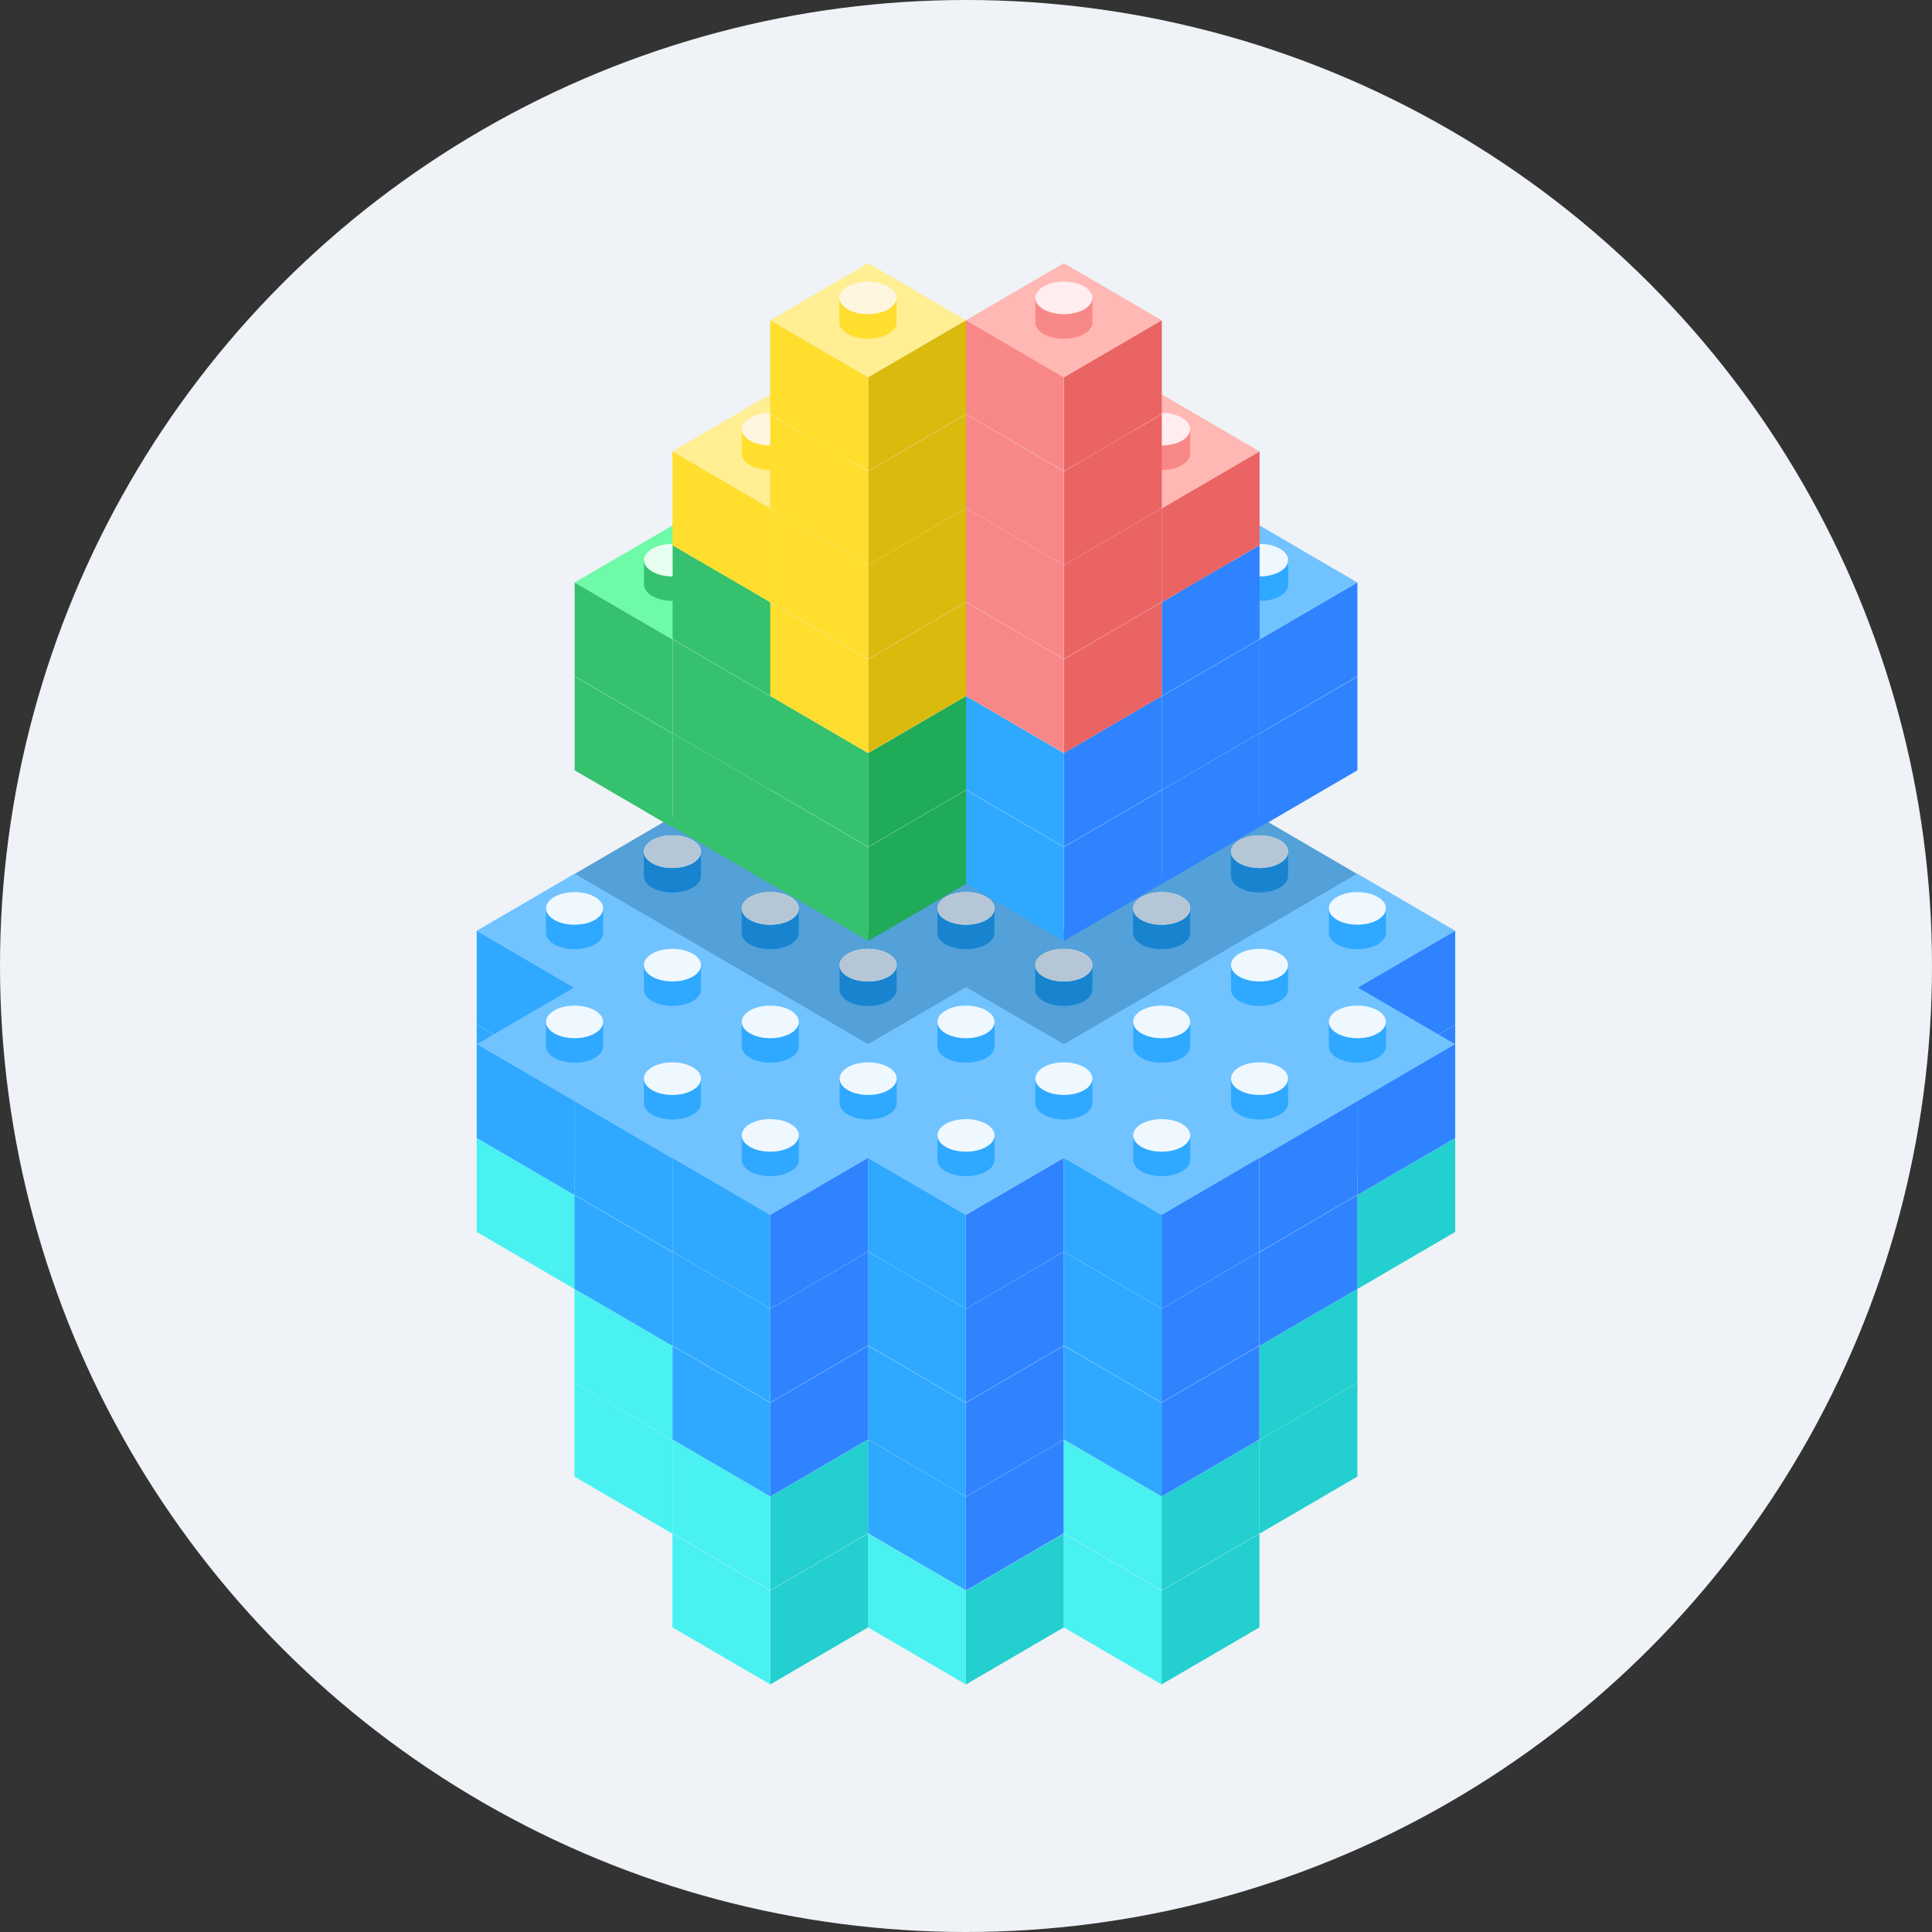 <svg width="48" height="48" viewBox="0 0 48 48" fill="none" xmlns="http://www.w3.org/2000/svg">
<rect x="0" y="0" width="48" height="48" fill="#333333" stroke="none"/>
<g id="Group 27545">
<circle id="Ellipse 1" cx="24" cy="24" r="24" fill="#EFF2F6"/>
<g id="Group 27544">
<g id="Group 27519">
<path id="Vector" d="M14.273 21.715L16.704 20.297L19.136 21.715L16.704 23.133L14.273 21.715Z" fill="#54A0D8"/>
<path id="Vector_2" d="M16.707 23.125L19.138 21.707L21.569 23.125L19.138 24.543L16.707 23.125Z" fill="#54A0D8"/>
<path id="Vector_3" d="M21.566 23.125L23.997 21.707L26.428 23.125L23.997 24.543L21.566 23.125Z" fill="#54A0D8"/>
<path id="Vector_4" d="M19.137 24.535L21.568 23.117L23.999 24.535L21.568 25.953L19.137 24.535Z" fill="#54A0D8"/>
<path id="Vector_5" d="M28.859 21.715L31.29 20.297L33.721 21.715L31.29 23.133L28.859 21.715Z" fill="#54A0D8"/>
<path id="Vector_6" d="M26.43 23.125L28.861 21.707L31.292 23.125L28.861 24.543L26.43 23.125Z" fill="#54A0D8"/>
<path id="Vector_7" d="M24 24.535L26.431 23.117L28.862 24.535L26.431 25.953L24 24.535Z" fill="#54A0D8"/>
<path id="Vector_8" d="M21.566 25.945L23.997 24.527L26.428 25.945L23.997 27.364L21.566 25.945Z" fill="#71C3FF"/>
<path id="Vector_9" d="M24 41.849L26.431 40.431V38.102L24 39.52V41.849Z" fill="#23CFCF"/>
<path id="Vector_10" d="M21.566 38.102V40.431L23.997 41.849V39.52L21.566 38.102Z" fill="#49F1F1"/>
<path id="Vector_11" d="M19.137 41.849L21.568 40.431V38.102L19.137 39.52V41.849Z" fill="#23CFCF"/>
<path id="Vector_12" d="M16.707 38.102V40.431L19.138 41.849V39.52L16.707 38.102Z" fill="#49F1F1"/>
<path id="Vector_13" d="M28.859 41.849L31.29 40.431V38.102L28.859 39.52V41.849Z" fill="#23CFCF"/>
<path id="Vector_14" d="M26.43 38.102V40.431L28.861 41.849V39.52L26.43 38.102Z" fill="#49F1F1"/>
<path id="Vector_15" d="M14.273 34.355V36.685L16.704 38.103V35.774L14.273 34.355Z" fill="#49F1F1"/>
<path id="Vector_16" d="M24 39.514L26.431 38.095V35.766L24 37.184V39.514Z" fill="#2F83FF"/>
<path id="Vector_17" d="M21.566 35.766V38.095L23.997 39.514V37.184L21.566 35.766Z" fill="#2FA9FF"/>
<path id="Vector_18" d="M14.273 32.023V34.353L16.704 35.771V33.441L14.273 32.023Z" fill="#49F1F1"/>
<path id="Vector_19" d="M33.723 32.025L36.154 30.607V28.277L33.723 29.695V32.025Z" fill="#23CFCF"/>
<path id="Vector_20" d="M11.844 28.277V30.607L14.275 32.025V29.695L11.844 28.277Z" fill="#49F1F1"/>
<path id="Vector_21" d="M14.273 29.691V32.021L16.704 33.439V31.11L14.273 29.691Z" fill="#2FA9FF"/>
<path id="Vector_22" d="M31.293 38.103L33.724 36.685V34.355L31.293 35.774V38.103Z" fill="#23CFCF"/>
<path id="Vector_23" d="M31.293 35.771L33.724 34.353V32.023L31.293 33.441V35.771Z" fill="#23CFCF"/>
<path id="Vector_24" d="M31.293 33.439L33.724 32.021V29.691L31.293 31.11V33.439Z" fill="#2F83FF"/>
<path id="Vector_25" d="M24 37.181L26.431 35.763V33.434L24 34.852V37.181Z" fill="#2F83FF"/>
<path id="Vector_26" d="M21.566 33.434V35.763L23.997 37.181V34.852L21.566 33.434Z" fill="#2FA9FF"/>
<path id="Vector_27" d="M24 34.846L26.431 33.427V31.098L24 32.516V34.846Z" fill="#2F83FF"/>
<path id="Vector_28" d="M21.566 31.098V33.427L23.997 34.846V32.516L21.566 31.098Z" fill="#2FA9FF"/>
<path id="Vector_29" d="M11.844 25.457V27.787L14.275 29.205V26.875L11.844 25.457Z" fill="#2FA9FF"/>
<path id="Vector_30" d="M11.844 23.125L14.275 21.707L16.706 23.125L14.275 24.543L11.844 23.125Z" fill="#71C3FF"/>
<path id="Vector_31" d="M11.844 23.125V25.455L14.275 26.873V24.543L11.844 23.125Z" fill="#2FA9FF"/>
<path id="Vector_32" d="M19.137 39.514L21.568 38.095V35.766L19.137 37.184V39.514Z" fill="#23CFCF"/>
<path id="Vector_33" d="M16.707 35.766V38.095L19.138 39.514V37.184L16.707 35.766Z" fill="#49F1F1"/>
<path id="Vector_34" d="M28.859 39.514L31.29 38.095V35.766L28.859 37.184V39.514Z" fill="#23CFCF"/>
<path id="Vector_35" d="M26.43 35.766V38.095L28.861 39.514V37.184L26.43 35.766Z" fill="#49F1F1"/>
<path id="Vector_36" d="M19.137 37.181L21.568 35.763V33.434L19.137 34.852V37.181Z" fill="#2F83FF"/>
<path id="Vector_37" d="M16.707 33.434V35.763L19.138 37.181V34.852L16.707 33.434Z" fill="#2FA9FF"/>
<path id="Vector_38" d="M19.137 34.846L21.568 33.427V31.098L19.137 32.516V34.846Z" fill="#2F83FF"/>
<path id="Vector_39" d="M16.707 31.098V33.427L19.138 34.846V32.516L16.707 31.098Z" fill="#2FA9FF"/>
<path id="Vector_40" d="M33.723 29.205L36.154 27.787V25.457L33.723 26.875V29.205Z" fill="#2F83FF"/>
<path id="Vector_41" d="M31.293 23.125L33.724 21.707L36.155 23.125L33.724 24.543L31.293 23.125Z" fill="#71C3FF"/>
<path id="Vector_42" d="M33.723 26.873L36.154 25.455V23.125L33.723 24.543V26.873Z" fill="#2F83FF"/>
<path id="Vector_43" d="M28.859 37.181L31.29 35.763V33.434L28.859 34.852V37.181Z" fill="#2F83FF"/>
<path id="Vector_44" d="M26.43 33.434V35.763L28.861 37.181V34.852L26.43 33.434Z" fill="#2FA9FF"/>
<path id="Vector_45" d="M28.859 34.846L31.29 33.427V31.098L28.859 32.516V34.846Z" fill="#2F83FF"/>
<path id="Vector_46" d="M26.43 31.098V33.427L28.861 34.846V32.516L26.43 31.098Z" fill="#2FA9FF"/>
<path id="Vector_47" d="M14.273 24.535L16.704 23.117L19.136 24.535L16.704 25.953L14.273 24.535Z" fill="#71C3FF"/>
<path id="Vector_48" d="M11.844 25.945L14.275 24.527L16.706 25.945L14.275 27.364L11.844 25.945Z" fill="#71C3FF"/>
<path id="Vector_49" d="M11.844 25.945V28.275L14.275 29.693V27.363L11.844 25.945Z" fill="#2FA9FF"/>
<path id="Vector_50" d="M16.707 25.945L19.138 24.527L21.569 25.945L19.138 27.364L16.707 25.945Z" fill="#71C3FF"/>
<path id="Vector_51" d="M14.273 27.356L16.704 25.938L19.136 27.356L16.704 28.774L14.273 27.356Z" fill="#71C3FF"/>
<path id="Vector_52" d="M14.273 27.355V29.685L16.704 31.103V28.774L14.273 27.355Z" fill="#2FA9FF"/>
<path id="Vector_53" d="M19.137 27.356L21.568 25.938L23.999 27.356L21.568 28.774L19.137 27.356Z" fill="#71C3FF"/>
<path id="Vector_54" d="M16.707 28.766L19.138 27.348L21.569 28.766L19.138 30.184L16.707 28.766Z" fill="#71C3FF"/>
<path id="Vector_55" d="M19.137 32.514L21.568 31.095V28.766L19.137 30.184V32.514Z" fill="#2F83FF"/>
<path id="Vector_56" d="M16.707 28.766V31.095L19.138 32.514V30.184L16.707 28.766Z" fill="#2FA9FF"/>
<path id="Vector_57" d="M28.859 24.535L31.29 23.117L33.721 24.535L31.29 25.953L28.859 24.535Z" fill="#71C3FF"/>
<path id="Vector_58" d="M26.43 25.945L28.861 24.527L31.292 25.945L28.861 27.364L26.43 25.945Z" fill="#71C3FF"/>
<path id="Vector_59" d="M24 27.356L26.431 25.938L28.862 27.356L26.431 28.774L24 27.356Z" fill="#71C3FF"/>
<path id="Vector_60" d="M21.566 28.766L23.997 27.348L26.428 28.766L23.997 30.184L21.566 28.766Z" fill="#71C3FF"/>
<path id="Vector_61" d="M24 32.514L26.431 31.095V28.766L24 30.184V32.514Z" fill="#2F83FF"/>
<path id="Vector_62" d="M21.566 28.766V31.095L23.997 32.514V30.184L21.566 28.766Z" fill="#2FA9FF"/>
<path id="Vector_63" d="M31.293 25.945L33.724 24.527L36.155 25.945L33.724 27.364L31.293 25.945Z" fill="#71C3FF"/>
<path id="Vector_64" d="M33.723 29.693L36.154 28.275V25.945L33.723 27.363V29.693Z" fill="#2F83FF"/>
<path id="Vector_65" d="M28.859 27.356L31.29 25.938L33.721 27.356L31.29 28.774L28.859 27.356Z" fill="#71C3FF"/>
<path id="Vector_66" d="M31.293 31.103L33.724 29.685V27.355L31.293 28.774V31.103Z" fill="#2F83FF"/>
<path id="Vector_67" d="M26.43 28.766L28.861 27.348L31.292 28.766L28.861 30.184L26.43 28.766Z" fill="#71C3FF"/>
<path id="Vector_68" d="M28.859 32.514L31.29 31.095V28.766L28.859 30.184V32.514Z" fill="#2F83FF"/>
<path id="Vector_69" d="M26.43 28.766V31.095L28.861 32.514V30.184L26.43 28.766Z" fill="#2FA9FF"/>
<g id="Vector_70">
<path d="M17.416 21.16H15.997V21.767C15.997 21.767 15.997 21.768 15.997 21.768C15.997 21.992 16.315 22.173 16.706 22.173C17.098 22.173 17.416 21.992 17.416 21.768V21.16Z" fill="#2FA9FF"/>
<path d="M19.846 22.57H18.428V23.176C18.428 23.177 18.428 23.177 18.428 23.178C18.428 23.402 18.746 23.583 19.137 23.583C19.529 23.583 19.846 23.402 19.846 23.178L19.846 22.57Z" fill="#2FA9FF"/>
<path d="M24.709 22.57H23.291V23.175C23.291 23.176 23.291 23.177 23.291 23.178C23.291 23.402 23.608 23.583 24 23.583C24.391 23.583 24.709 23.402 24.709 23.178L24.709 22.57Z" fill="#2FA9FF"/>
<path d="M22.278 23.98H20.86V24.585C20.86 24.586 20.86 24.587 20.86 24.588C20.86 24.812 21.177 24.993 21.569 24.993C21.96 24.993 22.278 24.812 22.278 24.588L22.278 23.98Z" fill="#2FA9FF"/>
<path d="M32.002 21.16H30.584V21.768C30.584 21.992 30.901 22.173 31.293 22.173C31.684 22.173 32.002 21.992 32.002 21.768C32.002 21.767 32.002 21.767 32.002 21.767V21.16Z" fill="#2FA9FF"/>
<path d="M29.571 22.57H28.153V23.178C28.153 23.402 28.47 23.583 28.862 23.583C29.253 23.583 29.571 23.402 29.571 23.178C29.571 23.177 29.571 23.177 29.571 23.176V22.57Z" fill="#2FA9FF"/>
<path d="M27.14 23.98H25.722V24.588C25.722 24.812 26.039 24.993 26.431 24.993C26.822 24.993 27.14 24.812 27.14 24.588C27.14 24.587 27.14 24.586 27.14 24.585V23.98Z" fill="#2FA9FF"/>
<path d="M24.709 25.39H23.291V25.995C23.291 25.996 23.291 25.997 23.291 25.998C23.291 26.222 23.608 26.403 24 26.403C24.391 26.403 24.709 26.222 24.709 25.998L24.709 25.39Z" fill="#2FA9FF"/>
<path d="M14.985 22.57H13.566V23.178C13.566 23.402 13.884 23.583 14.275 23.583C14.667 23.583 14.985 23.402 14.985 23.178C14.985 23.177 14.985 23.177 14.985 23.176V22.57Z" fill="#2FA9FF"/>
<path d="M34.433 22.57H33.015V23.178C33.015 23.402 33.332 23.583 33.724 23.583C34.115 23.583 34.433 23.402 34.433 23.178C34.433 23.178 34.433 23.177 34.433 23.177V22.57Z" fill="#2FA9FF"/>
<path d="M17.416 23.98H15.997V24.587C15.997 24.587 15.997 24.588 15.997 24.588C15.997 24.812 16.315 24.993 16.706 24.993C17.098 24.993 17.416 24.812 17.416 24.588V23.98Z" fill="#2FA9FF"/>
<path d="M14.985 25.39H13.566V25.998C13.566 26.222 13.884 26.403 14.275 26.403C14.667 26.403 14.985 26.222 14.985 25.998C14.985 25.997 14.985 25.997 14.985 25.996V25.39Z" fill="#2FA9FF"/>
<path d="M19.847 25.39H18.428V25.997C18.428 25.997 18.428 25.997 18.428 25.998C18.428 26.222 18.746 26.403 19.138 26.403C19.529 26.403 19.847 26.222 19.847 25.998L19.847 25.39Z" fill="#2FA9FF"/>
<path d="M17.416 26.8H15.997V27.407C15.997 27.407 15.997 27.408 15.997 27.408C15.997 27.632 16.315 27.813 16.706 27.813C17.098 27.813 17.416 27.632 17.416 27.408L17.416 26.8Z" fill="#2FA9FF"/>
<path d="M22.278 26.8H20.86V27.406C20.86 27.407 20.86 27.407 20.86 27.408C20.86 27.632 21.177 27.813 21.569 27.813C21.96 27.813 22.278 27.632 22.278 27.408L22.278 26.8Z" fill="#2FA9FF"/>
<path d="M19.847 28.21H18.428V28.817C18.428 28.817 18.428 28.817 18.428 28.818C18.428 29.042 18.746 29.223 19.138 29.223C19.529 29.223 19.847 29.042 19.847 28.818L19.847 28.21Z" fill="#2FA9FF"/>
<path d="M32.002 23.98H30.584V24.588C30.584 24.812 30.901 24.993 31.293 24.993C31.684 24.993 32.002 24.812 32.002 24.588C32.002 24.587 32.002 24.587 32.002 24.586V23.98Z" fill="#2FA9FF"/>
<path d="M29.571 25.39H28.153V25.998C28.153 26.222 28.47 26.403 28.862 26.403C29.253 26.403 29.571 26.222 29.571 25.998C29.571 25.997 29.571 25.997 29.571 25.996V25.39Z" fill="#2FA9FF"/>
<path d="M27.14 26.8H25.722V27.408C25.722 27.632 26.039 27.813 26.431 27.813C26.822 27.813 27.14 27.632 27.14 27.408C27.14 27.407 27.14 27.406 27.14 27.405V26.8Z" fill="#2FA9FF"/>
<path d="M24.709 28.21H23.291V28.815C23.291 28.816 23.291 28.817 23.291 28.818C23.291 29.042 23.608 29.223 24 29.223C24.391 29.223 24.709 29.042 24.709 28.818L24.709 28.21Z" fill="#2FA9FF"/>
<path d="M34.433 25.39H33.015V25.998C33.015 26.222 33.332 26.403 33.724 26.403C34.115 26.403 34.433 26.222 34.433 25.998C34.433 25.998 34.433 25.997 34.433 25.997V25.39Z" fill="#2FA9FF"/>
<path d="M32.002 26.8H30.584V27.408C30.584 27.632 30.901 27.813 31.293 27.813C31.684 27.813 32.002 27.632 32.002 27.408C32.002 27.407 32.002 27.407 32.002 27.406V26.8Z" fill="#2FA9FF"/>
<path d="M29.571 28.21H28.153V28.818C28.153 29.042 28.47 29.223 28.862 29.223C29.253 29.223 29.571 29.042 29.571 28.818C29.571 28.817 29.571 28.817 29.571 28.816V28.21Z" fill="#2FA9FF"/>
</g>
<g id="Vector_71">
<path d="M17.414 21.16H15.996V21.767C15.996 21.767 15.996 21.768 15.996 21.768C15.996 21.992 16.314 22.173 16.705 22.173C17.097 22.173 17.414 21.992 17.414 21.768V21.16Z" fill="#1884CF"/>
<path d="M19.845 22.57H18.427V23.176C18.427 23.177 18.427 23.177 18.427 23.178C18.427 23.402 18.745 23.583 19.136 23.583C19.528 23.583 19.845 23.402 19.845 23.178L19.845 22.57Z" fill="#1884CF"/>
<path d="M24.707 22.57H23.289V23.175C23.289 23.176 23.289 23.177 23.289 23.178C23.289 23.402 23.607 23.583 23.998 23.583C24.39 23.583 24.707 23.402 24.707 23.178L24.707 22.57Z" fill="#1884CF"/>
<path d="M22.276 23.98H20.858V24.585C20.858 24.586 20.858 24.587 20.858 24.588C20.858 24.812 21.176 24.993 21.567 24.993C21.959 24.993 22.276 24.812 22.276 24.588L22.276 23.98Z" fill="#1884CF"/>
<path d="M32.001 21.16H30.582V21.768C30.582 21.992 30.9 22.173 31.291 22.173C31.683 22.173 32.001 21.992 32.001 21.768C32.001 21.767 32.001 21.767 32.001 21.767V21.16Z" fill="#1884CF"/>
<path d="M29.569 22.57H28.151V23.178C28.151 23.402 28.469 23.583 28.86 23.583C29.252 23.583 29.569 23.402 29.569 23.178C29.569 23.177 29.569 23.177 29.569 23.176V22.57Z" fill="#1884CF"/>
<path d="M27.138 23.98H25.72V24.588C25.72 24.812 26.038 24.993 26.429 24.993C26.821 24.993 27.138 24.812 27.138 24.588C27.138 24.587 27.138 24.586 27.138 24.585V23.98Z" fill="#1884CF"/>
</g>
<g id="Vector_72">
<path d="M17.416 21.159C17.416 21.383 17.098 21.564 16.706 21.564C16.315 21.564 15.997 21.383 15.997 21.159C15.997 20.935 16.315 20.754 16.706 20.754C17.098 20.754 17.416 20.935 17.416 21.159Z" fill="#EFF8FF"/>
<path d="M19.846 22.569C19.846 22.793 19.529 22.974 19.137 22.974C18.746 22.974 18.428 22.793 18.428 22.569C18.428 22.345 18.746 22.164 19.137 22.164C19.529 22.164 19.846 22.345 19.846 22.569Z" fill="#EFF8FF"/>
<path d="M24.709 22.569C24.709 22.793 24.391 22.974 24 22.974C23.608 22.974 23.291 22.793 23.291 22.569C23.291 22.345 23.608 22.164 24 22.164C24.391 22.164 24.709 22.345 24.709 22.569Z" fill="#EFF8FF"/>
<path d="M22.278 23.979C22.278 24.203 21.96 24.384 21.569 24.384C21.177 24.384 20.86 24.203 20.86 23.979C20.86 23.755 21.177 23.574 21.569 23.574C21.96 23.574 22.278 23.755 22.278 23.979Z" fill="#EFF8FF"/>
<path d="M32.002 21.159C32.002 21.383 31.684 21.564 31.293 21.564C30.901 21.564 30.584 21.383 30.584 21.159C30.584 20.935 30.901 20.754 31.293 20.754C31.684 20.754 32.002 20.935 32.002 21.159Z" fill="#EFF8FF"/>
<path d="M29.571 22.569C29.571 22.793 29.253 22.974 28.862 22.974C28.47 22.974 28.153 22.793 28.153 22.569C28.153 22.345 28.47 22.164 28.862 22.164C29.253 22.164 29.571 22.345 29.571 22.569Z" fill="#EFF8FF"/>
<path d="M27.14 23.979C27.14 24.203 26.822 24.384 26.431 24.384C26.039 24.384 25.722 24.203 25.722 23.979C25.722 23.755 26.039 23.574 26.431 23.574C26.822 23.574 27.14 23.755 27.14 23.979Z" fill="#EFF8FF"/>
<path d="M24.709 25.389C24.709 25.613 24.391 25.794 24 25.794C23.608 25.794 23.291 25.613 23.291 25.389C23.291 25.165 23.608 24.984 24 24.984C24.391 24.984 24.709 25.165 24.709 25.389Z" fill="#EFF8FF"/>
<path d="M14.985 22.569C14.985 22.793 14.667 22.974 14.275 22.974C13.884 22.974 13.566 22.793 13.566 22.569C13.566 22.345 13.884 22.164 14.275 22.164C14.667 22.164 14.985 22.345 14.985 22.569Z" fill="#EFF8FF"/>
<path d="M34.433 22.569C34.433 22.793 34.115 22.974 33.724 22.974C33.332 22.974 33.015 22.793 33.015 22.569C33.015 22.345 33.332 22.164 33.724 22.164C34.115 22.164 34.433 22.345 34.433 22.569Z" fill="#EFF8FF"/>
<path d="M17.416 23.979C17.416 24.203 17.098 24.384 16.706 24.384C16.315 24.384 15.997 24.203 15.997 23.979C15.997 23.755 16.315 23.574 16.706 23.574C17.098 23.574 17.416 23.755 17.416 23.979Z" fill="#EFF8FF"/>
<path d="M14.985 25.389C14.985 25.613 14.667 25.794 14.275 25.794C13.884 25.794 13.566 25.613 13.566 25.389C13.566 25.165 13.884 24.984 14.275 24.984C14.667 24.984 14.985 25.165 14.985 25.389Z" fill="#EFF8FF"/>
<path d="M19.847 25.389C19.847 25.613 19.529 25.794 19.138 25.794C18.746 25.794 18.428 25.613 18.428 25.389C18.428 25.165 18.746 24.984 19.138 24.984C19.529 24.984 19.847 25.165 19.847 25.389Z" fill="#EFF8FF"/>
<path d="M17.416 26.799C17.416 27.023 17.098 27.204 16.706 27.204C16.315 27.204 15.997 27.023 15.997 26.799C15.997 26.575 16.315 26.394 16.706 26.394C17.098 26.394 17.416 26.575 17.416 26.799Z" fill="#EFF8FF"/>
<path d="M22.278 26.799C22.278 27.023 21.96 27.204 21.569 27.204C21.177 27.204 20.86 27.023 20.86 26.799C20.86 26.575 21.177 26.394 21.569 26.394C21.96 26.394 22.278 26.575 22.278 26.799Z" fill="#EFF8FF"/>
<path d="M19.847 28.209C19.847 28.433 19.529 28.614 19.138 28.614C18.746 28.614 18.428 28.433 18.428 28.209C18.428 27.985 18.746 27.804 19.138 27.804C19.529 27.804 19.847 27.985 19.847 28.209Z" fill="#EFF8FF"/>
<path d="M32.002 23.979C32.002 24.203 31.684 24.384 31.293 24.384C30.901 24.384 30.584 24.203 30.584 23.979C30.584 23.755 30.901 23.574 31.293 23.574C31.684 23.574 32.002 23.755 32.002 23.979Z" fill="#EFF8FF"/>
<path d="M29.571 25.389C29.571 25.613 29.253 25.794 28.862 25.794C28.47 25.794 28.153 25.613 28.153 25.389C28.153 25.165 28.47 24.984 28.862 24.984C29.253 24.984 29.571 25.165 29.571 25.389Z" fill="#EFF8FF"/>
<path d="M27.14 26.799C27.14 27.023 26.822 27.204 26.431 27.204C26.039 27.204 25.722 27.023 25.722 26.799C25.722 26.575 26.039 26.394 26.431 26.394C26.822 26.394 27.14 26.575 27.14 26.799Z" fill="#EFF8FF"/>
<path d="M24.709 28.209C24.709 28.433 24.391 28.614 24 28.614C23.608 28.614 23.291 28.433 23.291 28.209C23.291 27.985 23.608 27.804 24 27.804C24.391 27.804 24.709 27.985 24.709 28.209Z" fill="#EFF8FF"/>
<path d="M34.433 25.389C34.433 25.613 34.115 25.794 33.724 25.794C33.332 25.794 33.015 25.613 33.015 25.389C33.015 25.165 33.332 24.984 33.724 24.984C34.115 24.984 34.433 25.165 34.433 25.389Z" fill="#EFF8FF"/>
<path d="M32.002 26.799C32.002 27.023 31.684 27.204 31.293 27.204C30.901 27.204 30.584 27.023 30.584 26.799C30.584 26.575 30.901 26.394 31.293 26.394C31.684 26.394 32.002 26.575 32.002 26.799Z" fill="#EFF8FF"/>
<path d="M29.571 28.209C29.571 28.433 29.253 28.614 28.862 28.614C28.47 28.614 28.153 28.433 28.153 28.209C28.153 27.985 28.47 27.804 28.862 27.804C29.253 27.804 29.571 27.985 29.571 28.209Z" fill="#EFF8FF"/>
</g>
<g id="Vector_73">
<path d="M17.414 21.159C17.414 21.383 17.097 21.564 16.705 21.564C16.314 21.564 15.996 21.383 15.996 21.159C15.996 20.935 16.314 20.754 16.705 20.754C17.097 20.754 17.414 20.935 17.414 21.159Z" fill="#B5C7D6"/>
<path d="M19.845 22.569C19.845 22.793 19.528 22.974 19.136 22.974C18.745 22.974 18.427 22.793 18.427 22.569C18.427 22.345 18.745 22.164 19.136 22.164C19.528 22.164 19.845 22.345 19.845 22.569Z" fill="#B5C7D6"/>
<path d="M24.707 22.569C24.707 22.793 24.39 22.974 23.998 22.974C23.607 22.974 23.289 22.793 23.289 22.569C23.289 22.345 23.607 22.164 23.998 22.164C24.39 22.164 24.707 22.345 24.707 22.569Z" fill="#B5C7D6"/>
<path d="M22.276 23.979C22.276 24.203 21.959 24.384 21.567 24.384C21.176 24.384 20.858 24.203 20.858 23.979C20.858 23.755 21.176 23.574 21.567 23.574C21.959 23.574 22.276 23.755 22.276 23.979Z" fill="#B5C7D6"/>
<path d="M32.001 21.159C32.001 21.383 31.683 21.564 31.291 21.564C30.9 21.564 30.582 21.383 30.582 21.159C30.582 20.935 30.9 20.754 31.291 20.754C31.683 20.754 32.001 20.935 32.001 21.159Z" fill="#B5C7D6"/>
<path d="M29.569 22.569C29.569 22.793 29.252 22.974 28.86 22.974C28.469 22.974 28.151 22.793 28.151 22.569C28.151 22.345 28.469 22.164 28.86 22.164C29.252 22.164 29.569 22.345 29.569 22.569Z" fill="#B5C7D6"/>
<path d="M27.138 23.979C27.138 24.203 26.821 24.384 26.429 24.384C26.038 24.384 25.72 24.203 25.72 23.979C25.72 23.755 26.038 23.574 26.429 23.574C26.821 23.574 27.138 23.755 27.138 23.979Z" fill="#B5C7D6"/>
</g>
</g>
<g id="Group 27526">
<path id="Vector_74" d="M31.293 20.556L33.724 19.138V16.809L31.293 18.227V20.556Z" fill="#2F83FF"/>
<path id="Vector_75" d="M28.863 14.473L31.294 13.055L33.725 14.473L31.294 15.891L28.863 14.473Z" fill="#71C3FF"/>
<g id="Group">
<path id="Union" fill-rule="evenodd" clip-rule="evenodd" d="M32.004 13.918H30.586V14.526H30.586C30.586 14.526 30.586 14.526 30.586 14.526C30.586 14.75 30.903 14.931 31.295 14.931C31.687 14.931 32.004 14.75 32.004 14.526C32.004 14.526 32.004 14.526 32.004 14.526V13.918Z" fill="#2FA9FF"/>
<ellipse id="Ellipse" cx="31.295" cy="13.917" rx="0.709" ry="0.405" fill="#EFF8FF"/>
</g>
<path id="Vector_76" d="M31.293 18.221L33.724 16.802V14.473L31.293 15.891V18.221Z" fill="#2F83FF"/>
<path id="Vector_77" d="M28.863 21.963L31.294 20.545V18.215L28.863 19.633V21.963Z" fill="#2F83FF"/>
<path id="Vector_78" d="M28.863 19.631L31.294 18.213V15.883L28.863 17.301V19.631Z" fill="#2F83FF"/>
<path id="Vector_79" d="M28.863 17.295L31.294 15.877V13.547L28.863 14.965V17.295Z" fill="#2F83FF"/>
<path id="Vector_80" d="M26.43 23.377L28.861 21.959V19.629L26.43 21.047V23.377Z" fill="#2F83FF"/>
<path id="Vector_81" d="M24 19.629V21.959L26.431 23.377V21.047L24 19.629Z" fill="#2FA9FF"/>
<path id="Vector_82" d="M26.43 21.041L28.861 19.623V17.293L26.43 18.711V21.041Z" fill="#2F83FF"/>
<path id="Vector_83" d="M24 17.293V19.623L26.431 21.041V18.711L24 17.293Z" fill="#2FA9FF"/>
</g>
<g id="Group 27527">
<path id="Vector_84" d="M26.43 11.215L28.861 9.797L31.292 11.215L28.861 12.633L26.43 11.215Z" fill="#FFB8B4"/>
<path id="Vector_85" d="M28.863 14.963L31.294 13.545V11.215L28.863 12.633V14.963Z" fill="#EA6463"/>
<g id="Group_2">
<path id="Union_2" fill-rule="evenodd" clip-rule="evenodd" d="M29.57 10.664H28.152V11.272H28.152C28.152 11.272 28.152 11.272 28.152 11.272C28.152 11.496 28.47 11.678 28.861 11.678C29.253 11.678 29.57 11.496 29.57 11.272C29.57 11.272 29.57 11.272 29.57 11.272V10.664Z" fill="#F88887"/>
<ellipse id="Ellipse_2" cx="28.861" cy="10.663" rx="0.709" ry="0.405" fill="#FFEDEF"/>
</g>
<path id="Vector_86" d="M26.434 18.709L28.865 17.291V14.961L26.434 16.379V18.709Z" fill="#EA6463"/>
<path id="Vector_87" d="M26.434 14.041L28.865 12.623V10.293L26.434 11.711V14.041Z" fill="#EA6463"/>
<path id="Vector_88" d="M24 14.961V17.291L26.431 18.709V16.379L24 14.961Z" fill="#F88887"/>
<path id="Vector_89" d="M26.434 16.373L28.865 14.955V12.625L26.434 14.043V16.373Z" fill="#EA6463"/>
<path id="Vector_90" d="M24 12.625V14.955L26.431 16.373V14.043L24 12.625Z" fill="#F88887"/>
<path id="Vector_91" d="M24 10.293V12.623L26.431 14.041V11.711L24 10.293Z" fill="#F88887"/>
<path id="Vector_92" d="M24 7.957L26.431 6.539L28.862 7.957L26.431 9.375L24 7.957Z" fill="#FFB8B4"/>
<path id="Vector_93" d="M26.434 11.705L28.865 10.287V7.957L26.434 9.375V11.705Z" fill="#EA6463"/>
<path id="Vector_94" d="M24 7.957V10.287L26.431 11.705V9.375L24 7.957Z" fill="#F88887"/>
<g id="Group_3">
<path id="Union_3" fill-rule="evenodd" clip-rule="evenodd" d="M27.141 7.402H25.723V8.01H25.723C25.723 8.01 25.723 8.01 25.723 8.011C25.723 8.234 26.04 8.416 26.432 8.416C26.823 8.416 27.141 8.234 27.141 8.011C27.141 8.01 27.141 8.01 27.141 8.01V7.402Z" fill="#F88887"/>
<ellipse id="Ellipse_3" cx="26.432" cy="7.401" rx="0.709" ry="0.405" fill="#FFEDEF"/>
</g>
</g>
<g id="Group 27529">
<path id="Vector_95" d="M14.277 16.809V19.138L16.708 20.556V18.227L14.277 16.809Z" fill="#35C16D"/>
<path id="Vector_96" d="M14.277 14.473L16.708 13.055L19.139 14.473L16.708 15.891L14.277 14.473Z" fill="#6EFAA6"/>
<path id="Vector_97" d="M14.277 14.473V16.802L16.708 18.221V15.891L14.277 14.473Z" fill="#35C16D"/>
<g id="Group_4">
<path id="Union_4" fill-rule="evenodd" clip-rule="evenodd" d="M17.418 13.914H16V14.522H16C16 14.522 16 14.522 16 14.522C16 14.746 16.317 14.928 16.709 14.928C17.101 14.928 17.418 14.746 17.418 14.522C17.418 14.522 17.418 14.522 17.418 14.522V13.914Z" fill="#35C16D"/>
<ellipse id="Ellipse_4" cx="16.709" cy="13.917" rx="0.709" ry="0.405" fill="#E7FFF0"/>
</g>
<path id="Vector_98" d="M16.711 18.215V20.545L19.142 21.963V19.633L16.711 18.215Z" fill="#35C16D"/>
<path id="Vector_99" d="M16.711 15.883V18.213L19.142 19.631V17.301L16.711 15.883Z" fill="#35C16D"/>
<path id="Vector_100" d="M16.711 13.547V15.877L19.142 17.295V14.965L16.711 13.547Z" fill="#35C16D"/>
<path id="Vector_101" d="M21.57 23.377L24.001 21.959V19.629L21.57 21.047V23.377Z" fill="#1FAB57"/>
<path id="Vector_102" d="M19.141 19.629V21.959L21.572 23.377V21.047L19.141 19.629Z" fill="#35C16D"/>
<path id="Vector_103" d="M21.57 21.041L24.001 19.623V17.293L21.57 18.711V21.041Z" fill="#1FAB57"/>
<path id="Vector_104" d="M19.141 17.293V19.623L21.572 21.041V18.711L19.141 17.293Z" fill="#35C16D"/>
</g>
<g id="Group 27528">
<path id="Vector_105" d="M16.707 11.215L19.138 9.797L21.569 11.215L19.138 12.633L16.707 11.215Z" fill="#FFEE92"/>
<path id="Vector_106" d="M16.707 11.215V13.545L19.138 14.963V12.633L16.707 11.215Z" fill="#FFDE2E"/>
<g id="Group_5">
<path id="Union_5" fill-rule="evenodd" clip-rule="evenodd" d="M19.848 10.664H18.43V11.272H18.43C18.43 11.272 18.43 11.272 18.43 11.272C18.43 11.496 18.747 11.678 19.139 11.678C19.53 11.678 19.848 11.496 19.848 11.272C19.848 11.272 19.848 11.272 19.848 11.272V10.664Z" fill="#FFDE2E"/>
<ellipse id="Ellipse_5" cx="19.139" cy="10.663" rx="0.709" ry="0.405" fill="#FFF6DF"/>
</g>
<path id="Vector_107" d="M21.57 18.709L24.001 17.291V14.961L21.57 16.379V18.709Z" fill="#DBBA0E"/>
<path id="Vector_108" d="M19.137 14.961V17.291L21.568 18.709V16.379L19.137 14.961Z" fill="#FFDE2E"/>
<path id="Vector_109" d="M21.57 16.373L24.001 14.955V12.625L21.57 14.043V16.373Z" fill="#DBBA0E"/>
<path id="Vector_110" d="M19.137 12.625V14.955L21.568 16.373V14.043L19.137 12.625Z" fill="#FFDE2E"/>
<path id="Vector_111" d="M21.57 14.041L24.001 12.623V10.293L21.57 11.711V14.041Z" fill="#DBBA0E"/>
<path id="Vector_112" d="M19.137 10.293V12.623L21.568 14.041V11.711L19.137 10.293Z" fill="#FFDE2E"/>
<path id="Vector_113" d="M19.137 7.957L21.568 6.539L23.999 7.957L21.568 9.375L19.137 7.957Z" fill="#FFEE92"/>
<path id="Vector_114" d="M21.57 11.705L24.001 10.287V7.957L21.57 9.375V11.705Z" fill="#DBBA0E"/>
<path id="Vector_115" d="M19.137 7.957V10.287L21.568 11.705V9.375L19.137 7.957Z" fill="#FFDE2E"/>
<g id="Group_6">
<path id="Union_6" fill-rule="evenodd" clip-rule="evenodd" d="M22.274 7.402H20.855V8.01H20.855C20.855 8.01 20.855 8.01 20.855 8.011C20.855 8.234 21.173 8.416 21.564 8.416C21.956 8.416 22.274 8.234 22.274 8.011C22.274 8.01 22.274 8.01 22.274 8.01V7.402Z" fill="#FFDE2E"/>
<ellipse id="Ellipse_6" cx="21.564" cy="7.401" rx="0.709" ry="0.405" fill="#FFF6DF"/>
</g>
</g>
</g>
</g>
</svg>
